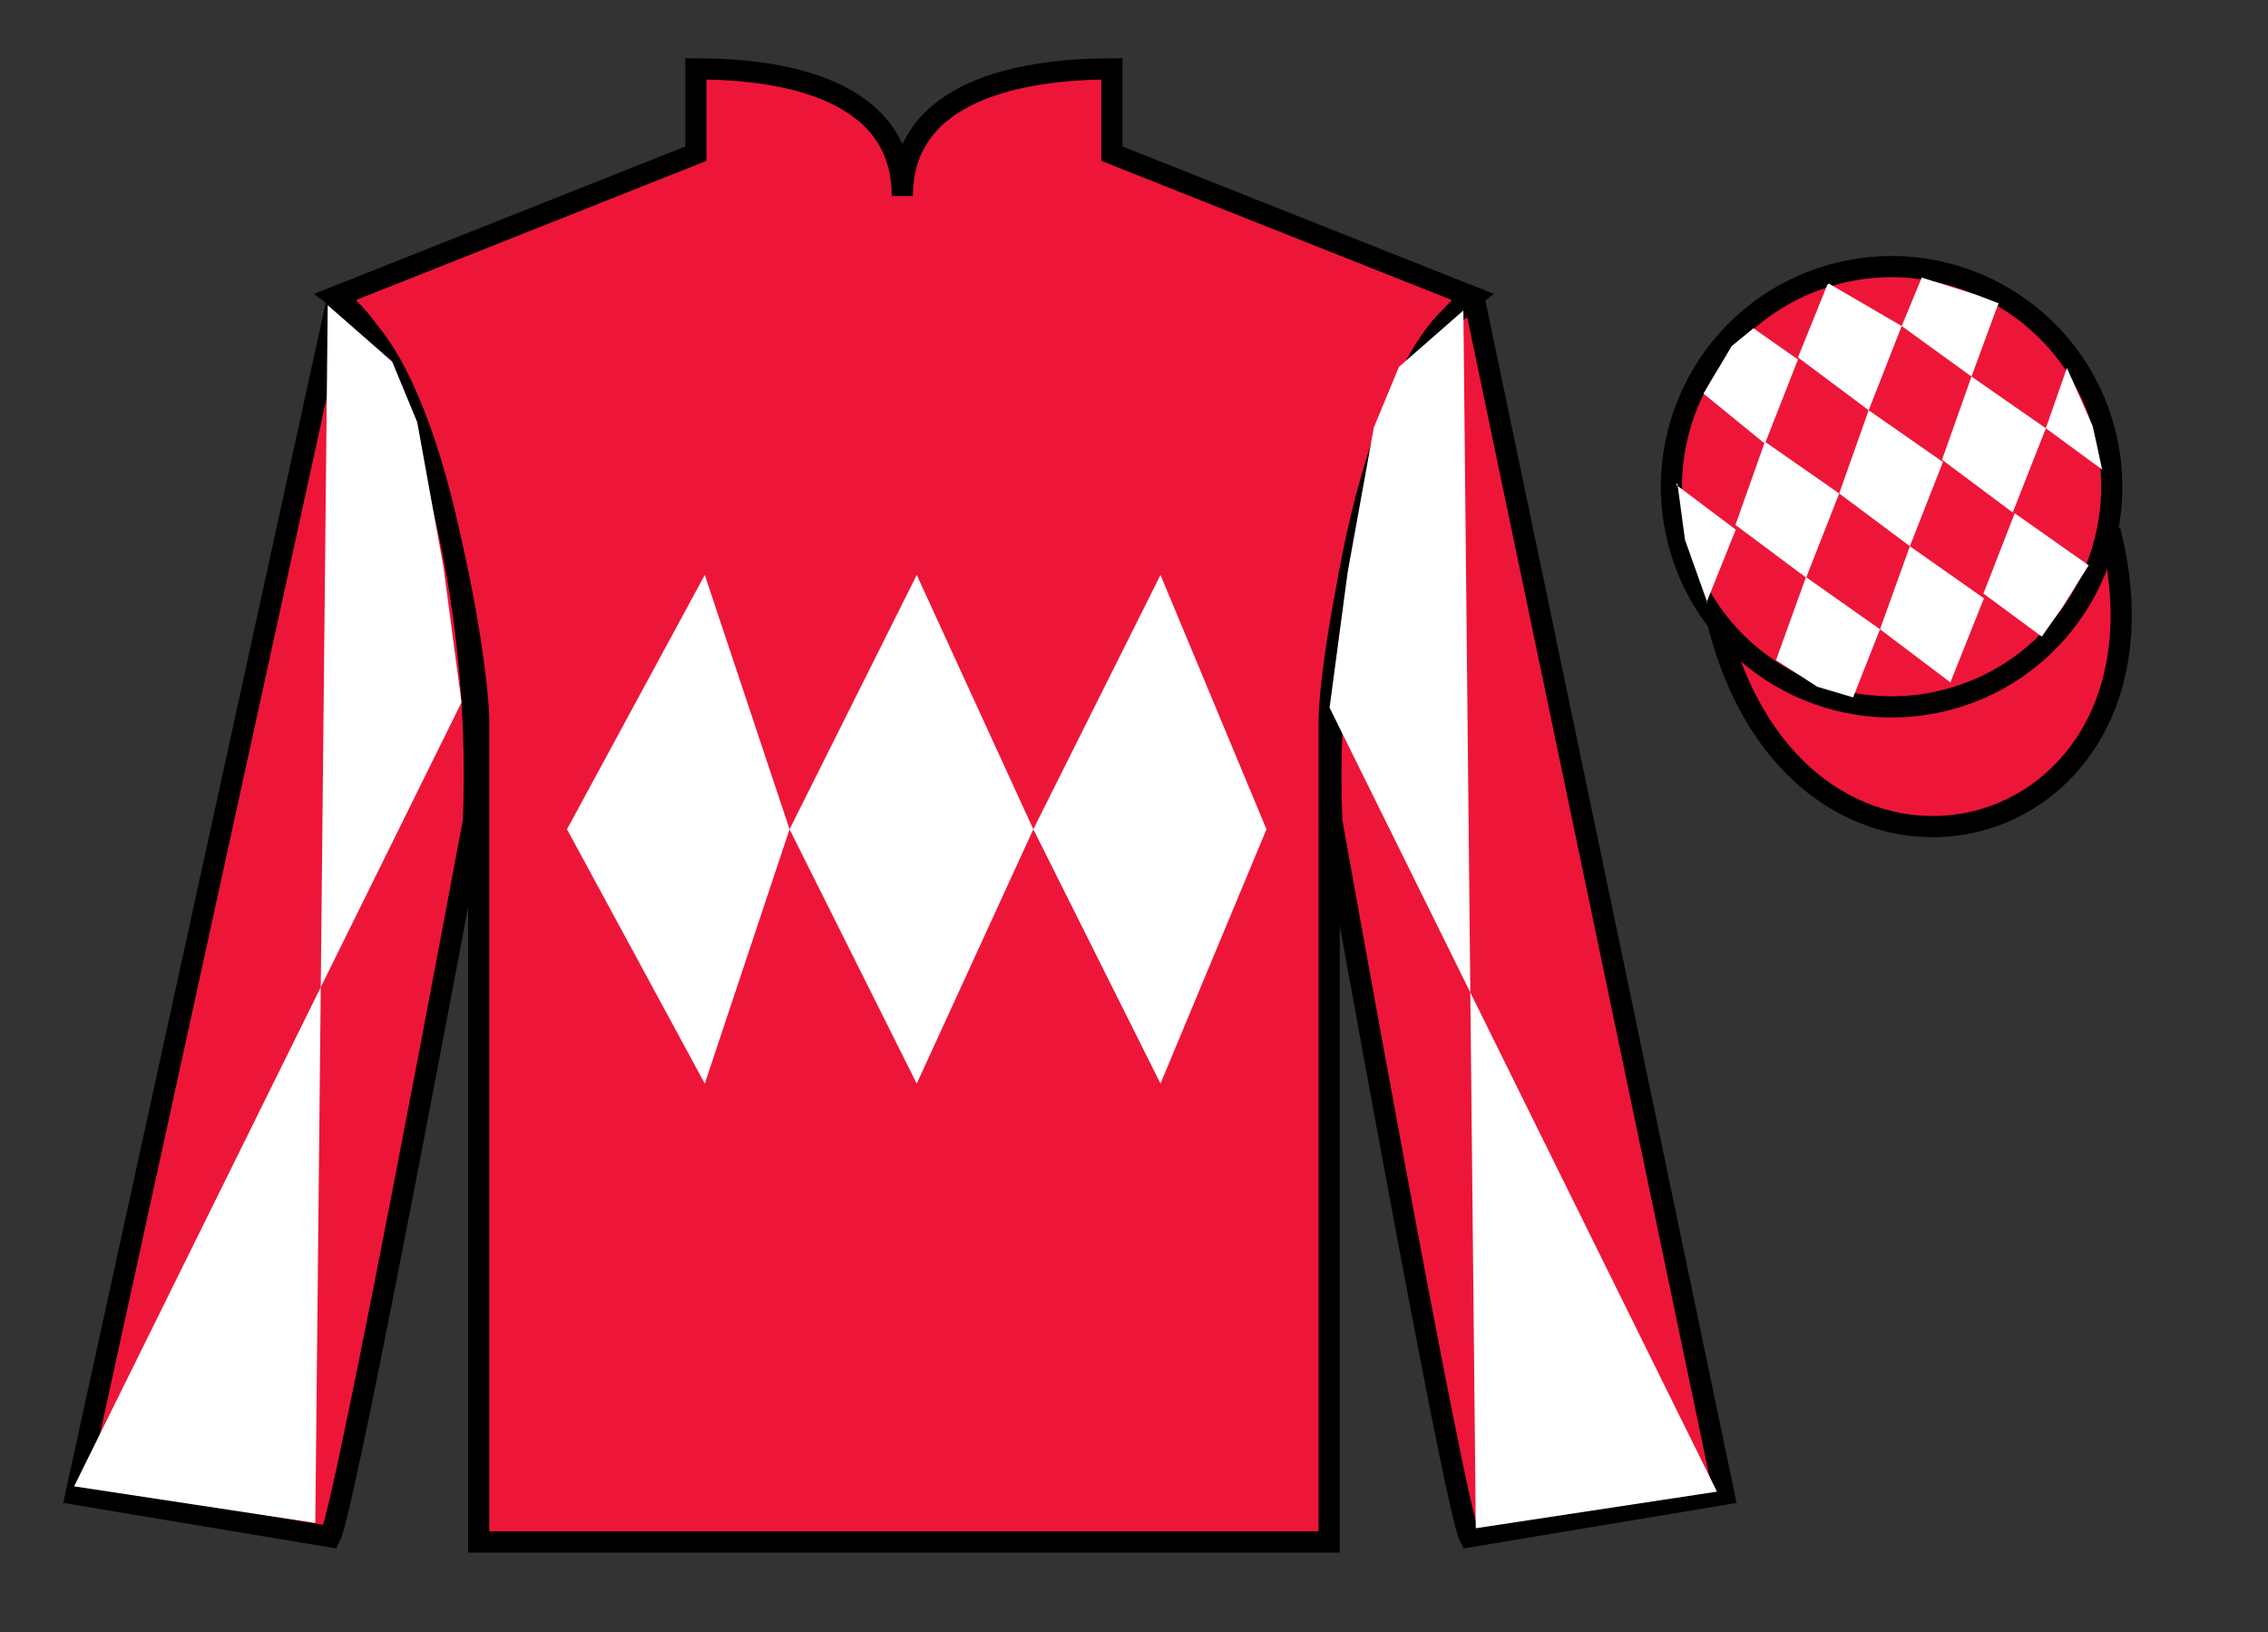 <?xml version="1.0" encoding="UTF-8"?>
<svg xmlns="http://www.w3.org/2000/svg" xmlns:xlink="http://www.w3.org/1999/xlink" width="107pt" height="77pt" viewBox="0 0 107 77" version="1.1">
<rect x="0" y="0" width="107" height="77" fill="#333333" stroke="none"/>
<g id="surface0">
<path style=" stroke:none;fill-rule:nonzero;fill:rgb(92.863%,8.783%,22.277%);fill-opacity:1;" d="M 32.832 3.25 L 32.832 7.25 L 15.832 14 C 20.582 17.5 22.582 31.5 22.582 34 C 22.582 36.5 22.582 72.75 22.582 72.75 L 62.707 72.75 C 62.707 72.75 62.707 36.5 62.707 34 C 62.707 31.5 64.707 17.5 69.457 14 L 52.457 7.25 L 52.457 3.25 C 48.195 3.25 42.57 4.25 42.57 9.25 C 42.57 4.25 37.098 3.25 32.832 3.25 "/>
<path style="fill:none;stroke-width:10;stroke-linecap:butt;stroke-linejoin:miter;stroke:rgb(0%,0%,0%);stroke-opacity:1;stroke-miterlimit:4;" d="M 328.32 737.5 L 328.32 697.5 L 158.32 630 C 205.82 595 225.82 455 225.82 430 C 225.82 405 225.82 42.5 225.82 42.5 L 627.07 42.5 C 627.07 42.5 627.07 405 627.07 430 C 627.07 455 647.07 595 694.57 630 L 524.57 697.5 L 524.57 737.5 C 481.953 737.5 425.703 727.5 425.703 677.5 C 425.703 727.5 370.977 737.5 328.32 737.5 Z M 328.32 737.5 " transform="matrix(0.1,0,0,-0.1,0,77)"/>
<path style=" stroke:none;fill-rule:nonzero;fill:rgb(92.863%,8.783%,22.277%);fill-opacity:1;" d="M 15.582 72.5 C 16.332 71 22.332 38.75 22.332 38.75 C 22.832 27.25 19.332 15.5 15.832 14.5 L 3.582 70.5 L 15.582 72.5 "/>
<path style="fill:none;stroke-width:10;stroke-linecap:butt;stroke-linejoin:miter;stroke:rgb(0%,0%,0%);stroke-opacity:1;stroke-miterlimit:4;" d="M 155.82 45 C 163.32 60 223.32 382.5 223.32 382.5 C 228.32 497.5 193.32 615 158.32 625 L 35.82 65 L 155.82 45 Z M 155.82 45 " transform="matrix(0.1,0,0,-0.1,0,77)"/>
<path style=" stroke:none;fill-rule:nonzero;fill:rgb(92.863%,8.783%,22.277%);fill-opacity:1;" d="M 81.332 70.5 L 69.582 14.25 C 66.082 15.25 62.332 27.25 62.832 38.75 C 62.832 38.75 68.582 71 69.332 72.5 L 81.332 70.5 "/>
<path style="fill:none;stroke-width:10;stroke-linecap:butt;stroke-linejoin:miter;stroke:rgb(0%,0%,0%);stroke-opacity:1;stroke-miterlimit:4;" d="M 813.32 65 L 695.82 627.5 C 660.82 617.5 623.32 497.5 628.32 382.5 C 628.32 382.5 685.82 60 693.32 45 L 813.32 65 Z M 813.32 65 " transform="matrix(0.1,0,0,-0.1,0,77)"/>
<path style="fill-rule:nonzero;fill:rgb(92.863%,8.783%,22.277%);fill-opacity:1;stroke-width:10;stroke-linecap:butt;stroke-linejoin:miter;stroke:rgb(0%,0%,0%);stroke-opacity:1;stroke-miterlimit:4;" d="M 810.508 475.898 C 850.234 320.273 1034.18 367.852 995.391 519.844 " transform="matrix(0.1,0,0,-0.1,0,77)"/>
<path style=" stroke:none;fill-rule:nonzero;fill:rgb(92.863%,8.783%,22.277%);fill-opacity:1;" d="M 91.812 33.027 C 97.367 31.609 100.723 25.953 99.305 20.398 C 97.887 14.84 92.234 11.484 86.676 12.902 C 81.117 14.32 77.762 19.973 79.18 25.531 C 80.598 31.09 86.254 34.445 91.812 33.027 "/>
<path style="fill:none;stroke-width:10;stroke-linecap:butt;stroke-linejoin:miter;stroke:rgb(0%,0%,0%);stroke-opacity:1;stroke-miterlimit:4;" d="M 918.125 439.727 C 973.672 453.906 1007.227 510.469 993.047 566.016 C 978.867 621.602 922.344 655.156 866.758 640.977 C 811.172 626.797 777.617 570.273 791.797 514.688 C 805.977 459.102 862.539 425.547 918.125 439.727 Z M 918.125 439.727 " transform="matrix(0.1,0,0,-0.1,0,77)"/>
<path style=" stroke:none;fill-rule:nonzero;fill:rgb(100%,100%,100%);fill-opacity:1;" d="M 82.723 15.488 L 81.695 16.332 L 80.367 18.57 L 83.266 20.934 L 84.824 16.961 L 82.723 15.488 "/>
<path style=" stroke:none;fill-rule:nonzero;fill:rgb(100%,100%,100%);fill-opacity:1;" d="M 86.414 13.457 L 86.277 13.379 L 86.207 13.445 L 84.824 16.863 L 88.16 19.355 L 89.719 15.383 L 86.414 13.457 "/>
<path style=" stroke:none;fill-rule:nonzero;fill:rgb(100%,100%,100%);fill-opacity:1;" d="M 93.258 13.914 L 90.664 13.098 L 89.719 15.383 L 93.012 17.766 L 94.168 14.621 L 94.293 14.309 L 93.258 13.914 "/>
<path style=" stroke:none;fill-rule:nonzero;fill:rgb(100%,100%,100%);fill-opacity:1;" d="M 83.266 20.84 L 81.875 24.766 L 85.211 27.254 L 86.77 23.281 L 83.266 20.84 "/>
<path style=" stroke:none;fill-rule:nonzero;fill:rgb(100%,100%,100%);fill-opacity:1;" d="M 88.16 19.355 L 86.77 23.281 L 90.105 25.77 L 91.664 21.797 L 88.16 19.355 "/>
<path style=" stroke:none;fill-rule:nonzero;fill:rgb(100%,100%,100%);fill-opacity:1;" d="M 93.012 17.766 L 91.621 21.691 L 94.957 24.18 L 96.52 20.207 L 93.012 17.766 "/>
<path style=" stroke:none;fill-rule:nonzero;fill:rgb(100%,100%,100%);fill-opacity:1;" d="M 85.203 27.227 L 83.789 31.145 L 85.738 32.402 L 87.426 32.902 L 87.426 32.902 L 88.695 29.688 L 85.203 27.227 "/>
<path style=" stroke:none;fill-rule:nonzero;fill:rgb(100%,100%,100%);fill-opacity:1;" d="M 90.105 25.77 L 88.695 29.688 L 92.016 32.195 L 93.598 28.23 L 90.105 25.77 "/>
<path style=" stroke:none;fill-rule:nonzero;fill:rgb(100%,100%,100%);fill-opacity:1;" d="M 95.051 24.215 L 93.574 28.004 L 96.328 30.035 L 96.328 30.035 L 97.312 28.629 L 98.539 26.672 L 95.051 24.215 "/>
<path style=" stroke:none;fill-rule:nonzero;fill:rgb(100%,100%,100%);fill-opacity:1;" d="M 79.074 22.871 L 79.137 22.809 L 79.496 25.473 L 80.582 28.523 L 80.52 28.398 L 81.891 24.988 L 79.074 22.871 "/>
<path style=" stroke:none;fill-rule:nonzero;fill:rgb(100%,100%,100%);fill-opacity:1;" d="M 97.512 17.359 L 97.512 17.359 L 96.52 20.207 L 99.176 22.156 L 99.176 22.156 L 98.727 20.098 L 97.512 17.359 "/>
<path style=" stroke:none;fill-rule:nonzero;fill:rgb(100%,100%,100%);fill-opacity:1;" d="M 15.461 14.398 L 18.5 17.059 L 19.684 19.918 L 20.922 26.758 L 21.773 33.137 L 3.496 70.125 L 14.875 71.852 L 15.461 14.398 "/>
<path style=" stroke:none;fill-rule:nonzero;fill:rgb(100%,100%,100%);fill-opacity:1;" d="M 69.039 14.648 L 66 17.309 L 64.816 20.168 L 63.578 27.008 L 62.727 33.387 L 81.004 70.375 L 69.625 72.102 L 69.039 14.648 "/>
<path style=" stroke:none;fill-rule:nonzero;fill:rgb(100%,100%,100%);fill-opacity:1;" d="M 26.75 39.125 L 33.25 27.125 L 37.25 39.125 L 43.25 27.125 L 48.75 39.125 L 54.75 27.125 L 59.75 39.125 L 54.75 51.125 L 48.75 39.125 L 43.25 51.125 L 37.25 39.125 L 33.25 51.125 L 26.75 39.125 "/>
</g>
</svg>
